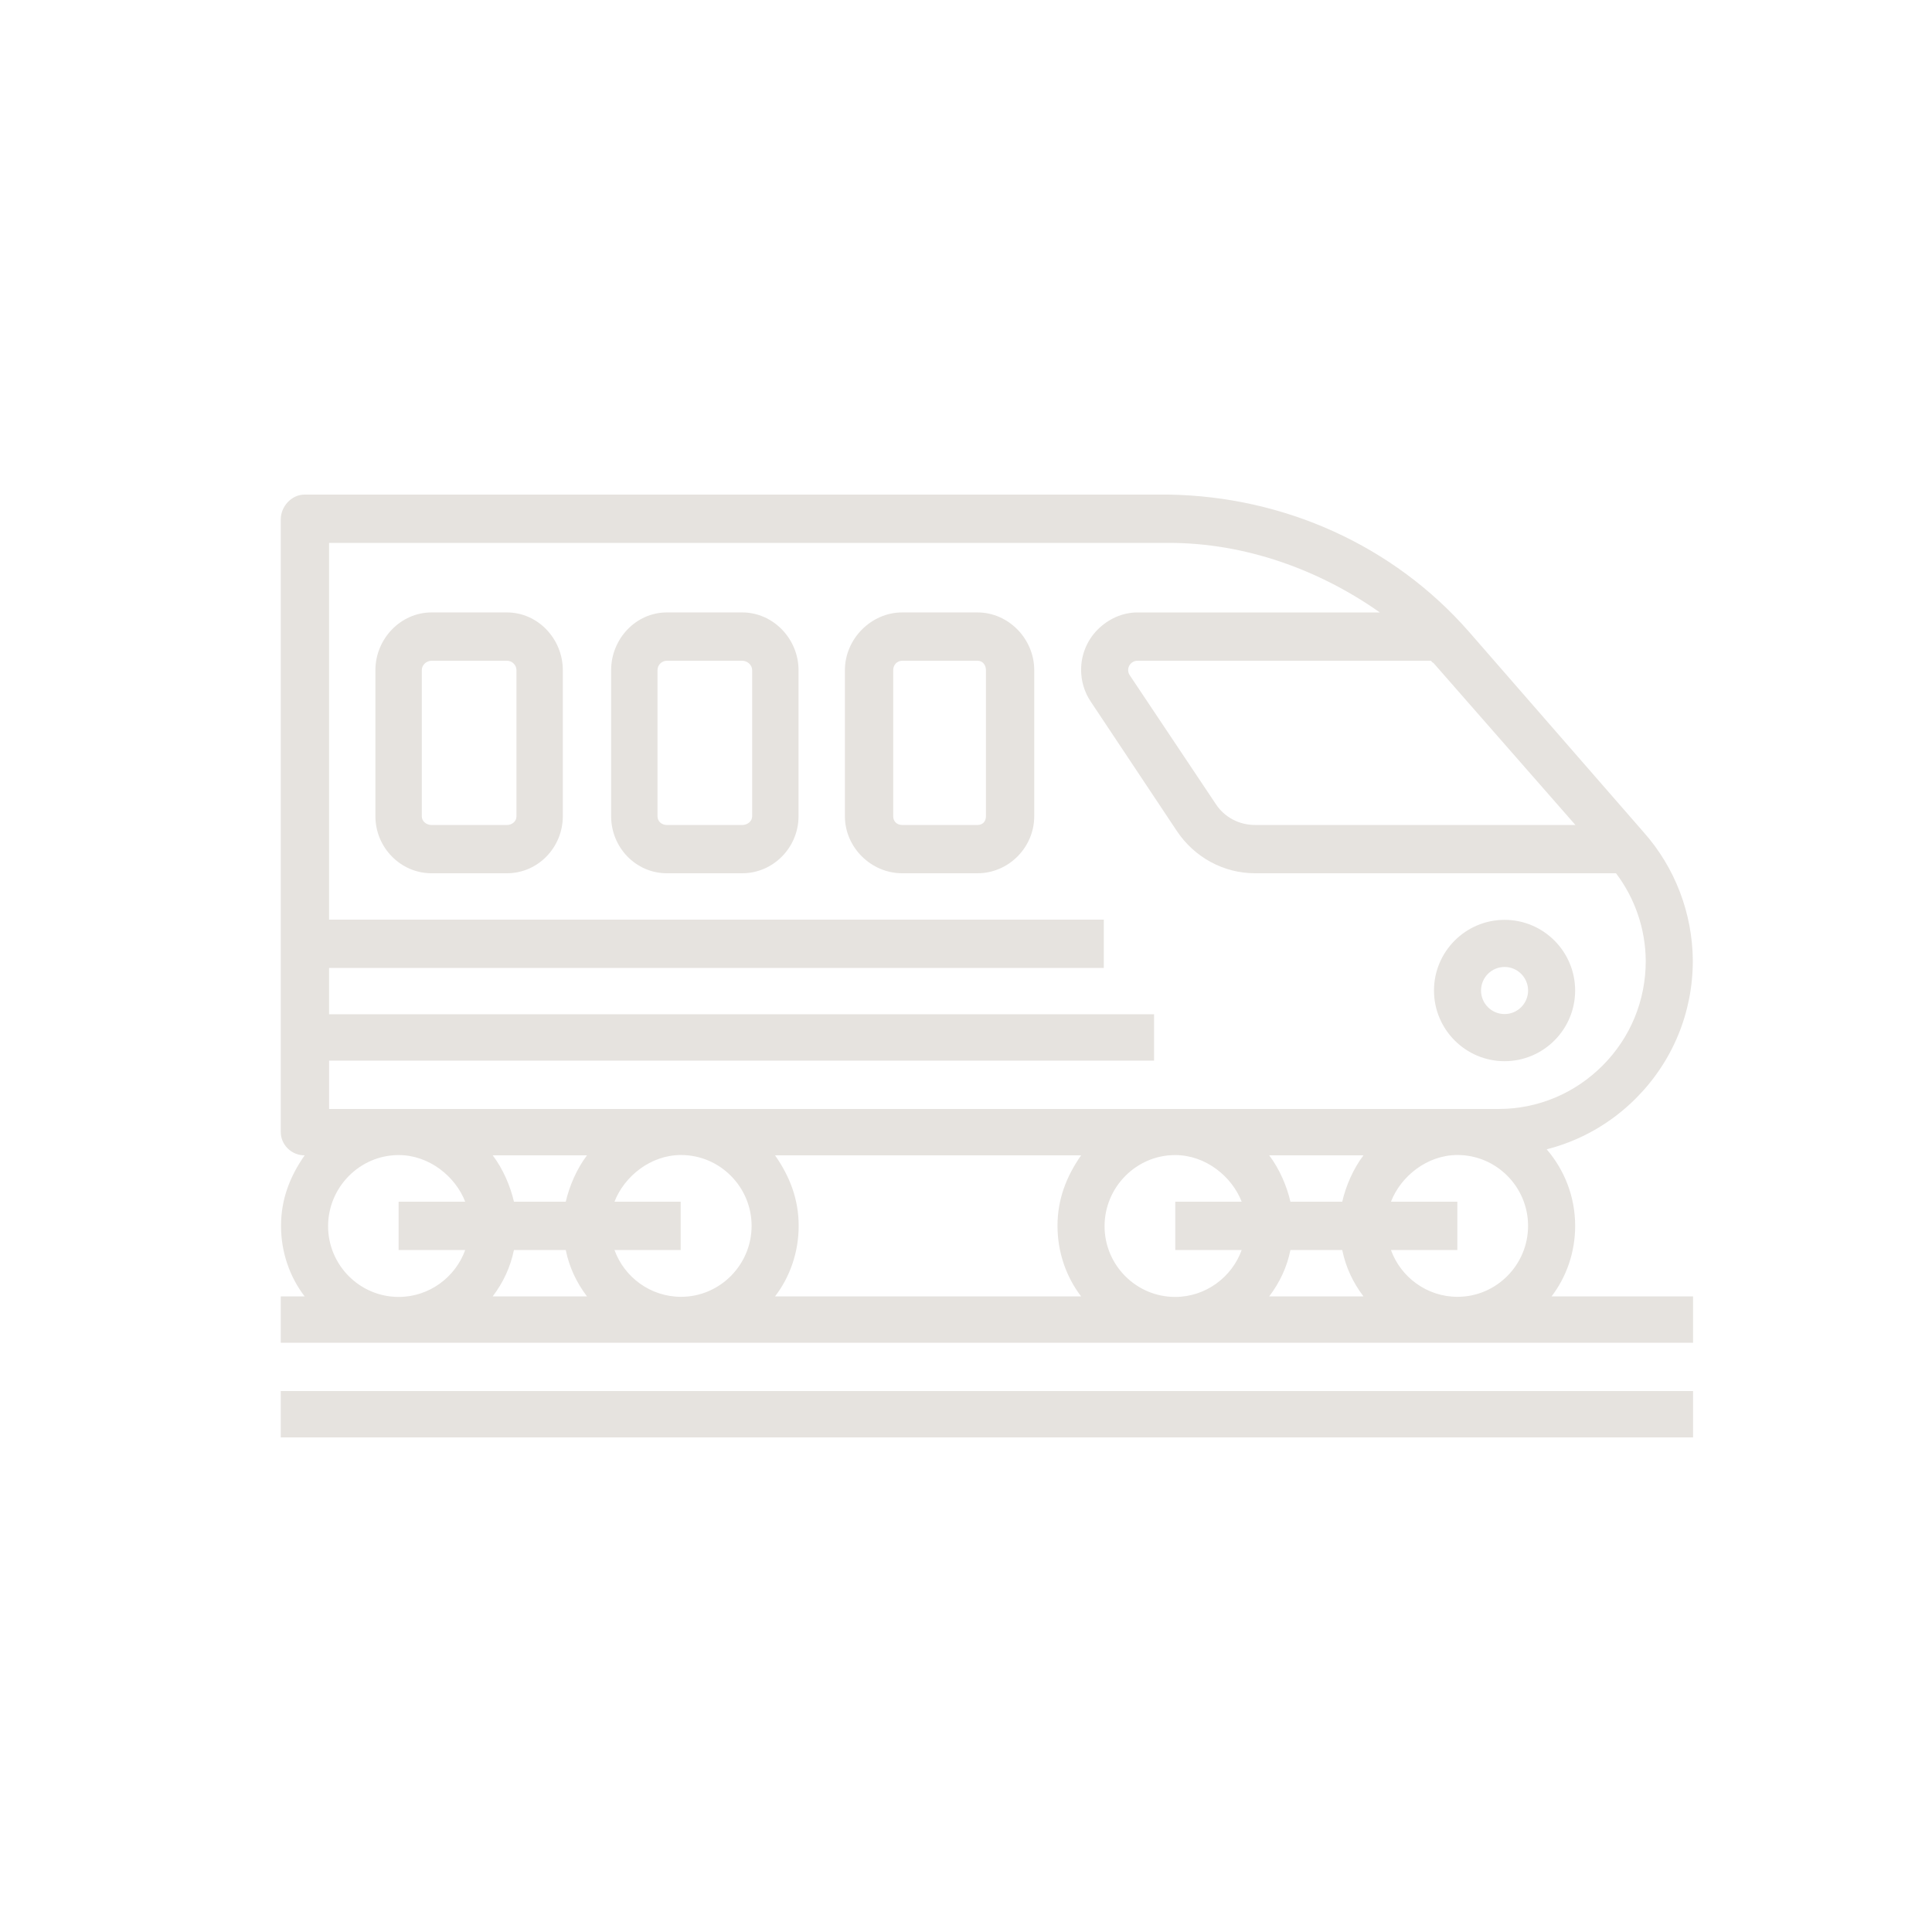 <?xml version="1.0" encoding="UTF-8"?><svg id="Calque_2" xmlns="http://www.w3.org/2000/svg" viewBox="0 0 1000 1000"><defs><style>.cls-1{fill:#e6e3df;}</style></defs><path class="cls-1" d="M778.76,549.27c20.14,0,36.53-16.41,36.53-36.58s-16.4-36.58-36.53-36.58-36.53,16.41-36.53,36.58,16.38,36.58,36.53,36.58ZM778.76,500.5c6.72,0,12.18,5.48,12.18,12.19s-5.46,12.19-12.18,12.19-12.18-5.46-12.18-12.19,5.46-12.19,12.18-12.19Z"/><path class="cls-1" d="M345.18,452h38.98c16.11,0,29.16-13.39,29.16-29.52v-75.61c0-16.13-13.05-29.88-29.16-29.88h-38.98c-16.1,0-28.86,13.75-28.86,29.88v75.61c0,16.13,12.76,29.52,28.86,29.52ZM340.32,346.88c0-2.68,2.18-4.88,4.86-4.88h38.99c2.68,0,5.15,2.2,5.15,4.88v75.61c0,2.67-2.47,4.52-5.15,4.52h-38.99c-2.68,0-4.86-1.83-4.86-4.52v-75.61Z"/><path class="cls-1" d="M223.39,452h38.97c16.11,0,28.95-13.39,28.95-29.52v-75.61c0-16.13-12.83-29.88-28.95-29.88h-38.97c-16.1,0-29.08,13.75-29.08,29.88v75.61c0,16.13,12.97,29.52,29.08,29.52ZM218.32,346.88c0-2.68,2.38-4.88,5.08-4.88h38.97c2.7,0,4.95,2.2,4.95,4.88v75.61c0,2.67-2.25,4.52-4.95,4.52h-38.97c-2.7,0-5.08-1.85-5.08-4.52v-75.61Z"/><path class="cls-1" d="M466.98,452h38.97c16.11,0,29.37-13.39,29.37-29.52v-75.61c0-16.13-13.25-29.88-29.37-29.88h-38.97c-16.11,0-29.66,13.75-29.66,29.88v75.61c0,16.13,13.54,29.52,29.66,29.52ZM462.32,346.88c0-2.68,1.96-4.88,4.66-4.88h38.97c2.7,0,4.37,2.2,4.37,4.88v75.61c0,2.67-1.67,4.52-4.37,4.52h-38.97c-2.7,0-4.66-1.83-4.66-4.52v-75.61Z"/><path class="cls-1" d="M815.3,634.52c0-15.15-5.56-28.97-14.74-39.64,17.37-4.42,33.29-13.43,46.26-26.46,18.97-19.06,29.41-44.35,29.38-71.31-.2-24.51-9.24-48.1-25.43-66.33l-90.38-103.72c-39.19-44.82-95.77-70.06-155.31-71.06H157.63c-6.72,0-12.31,6.13-12.31,12.85v317.01c0,6.73,5.59,12.15,12.31,12.15h.05c-7.67,11-12.22,22.79-12.22,36.5s4.55,26.5,12.22,36.5h-12.36v24h731v-24h-73.24c7.67-10,12.22-22.77,12.22-36.48ZM318.06,622c5.03-13,18.56-24.17,34.44-24.17,20.14,0,36.53,16.52,36.53,36.68s-16.4,36.72-36.53,36.72c-15.88,0-29.41-10.23-34.44-24.23h34.26v-25h-34.26ZM401.17,598h158.41c-7.67,11-12.22,22.79-12.22,36.5s4.55,26.5,12.22,36.5h-158.41c7.67-10,12.22-22.78,12.22-36.5s-4.55-25.5-12.22-36.5ZM719.96,622c5.03-13,18.57-24.17,34.44-24.17,20.15,0,36.53,16.52,36.53,36.68s-16.38,36.72-36.53,36.72c-15.87,0-29.41-10.23-34.44-24.23h34.36v-25h-34.36ZM694.73,622h-26.81c-1.83-8-5.66-17-10.99-24h48.8c-5.33,7-9.16,16-10.99,24ZM642.69,647c-5.03,14-18.57,24.29-34.44,24.29-20.15,0-36.53-16.46-36.53-36.62s16.38-36.81,36.53-36.81c15.87,0,29.41,11.15,34.44,24.15h-34.37v25h34.37ZM667.92,647h26.82c1.83,9,5.66,17,10.99,24h-48.79c5.33-7,9.16-15,10.99-24ZM815.41,427h-165.84c-8.14,0-15.71-3.92-20.22-10.75l-44.59-66.74c-.54-.8-.82-1.69-.82-2.68,0-1.74.87-2.88,1.41-3.41.54-.54,1.68-1.42,3.43-1.42h151.99c.43,1,.87.78,1.3,1.27l73.35,83.73ZM605.07,281c39.68,0,77.91,14,109.14,36h-125.45c-7.8,0-15.14,3.38-20.66,8.92-5.5,5.53-8.54,13.04-8.52,20.83,0,5.81,1.71,11.52,4.94,16.33l44.56,66.96c9.02,13.6,24.13,21.96,40.46,21.96h186.9c9.85,13,15.28,28.9,15.39,45.35.03,20.39-7.87,39.67-22.25,54.11-14.38,14.44-33.51,22.54-53.86,22.54h-21.09c-.07,0-.15,0-.22,0s-.15,0-.22,0h-145.7c-.07,0-.15,0-.22,0s-.15,0-.22,0h-255.31c-.07,0-.15,0-.22,0s-.15,0-.22,0h-145.71c-.07,0-.15,0-.22,0s-.15,0-.22,0h-35.81v-25h427v-24H170.32v-24h401v-25H170.32v-195h434.75ZM303.83,598c-5.33,7-9.16,16-10.99,24h-26.82c-1.83-8-5.66-17-10.99-24h48.81ZM240.79,647c-5.03,14-18.56,24.29-34.44,24.29-20.14,0-36.53-16.46-36.53-36.62s16.4-36.81,36.53-36.81c15.88,0,29.42,11.15,34.44,24.15h-34.47v25h34.47ZM266.01,647h26.82c1.83,9,5.66,17,10.99,24h-48.8c5.33-7,9.16-15,10.99-24Z"/><rect class="cls-1" x="145.32" y="720" width="731" height="24"/></svg>